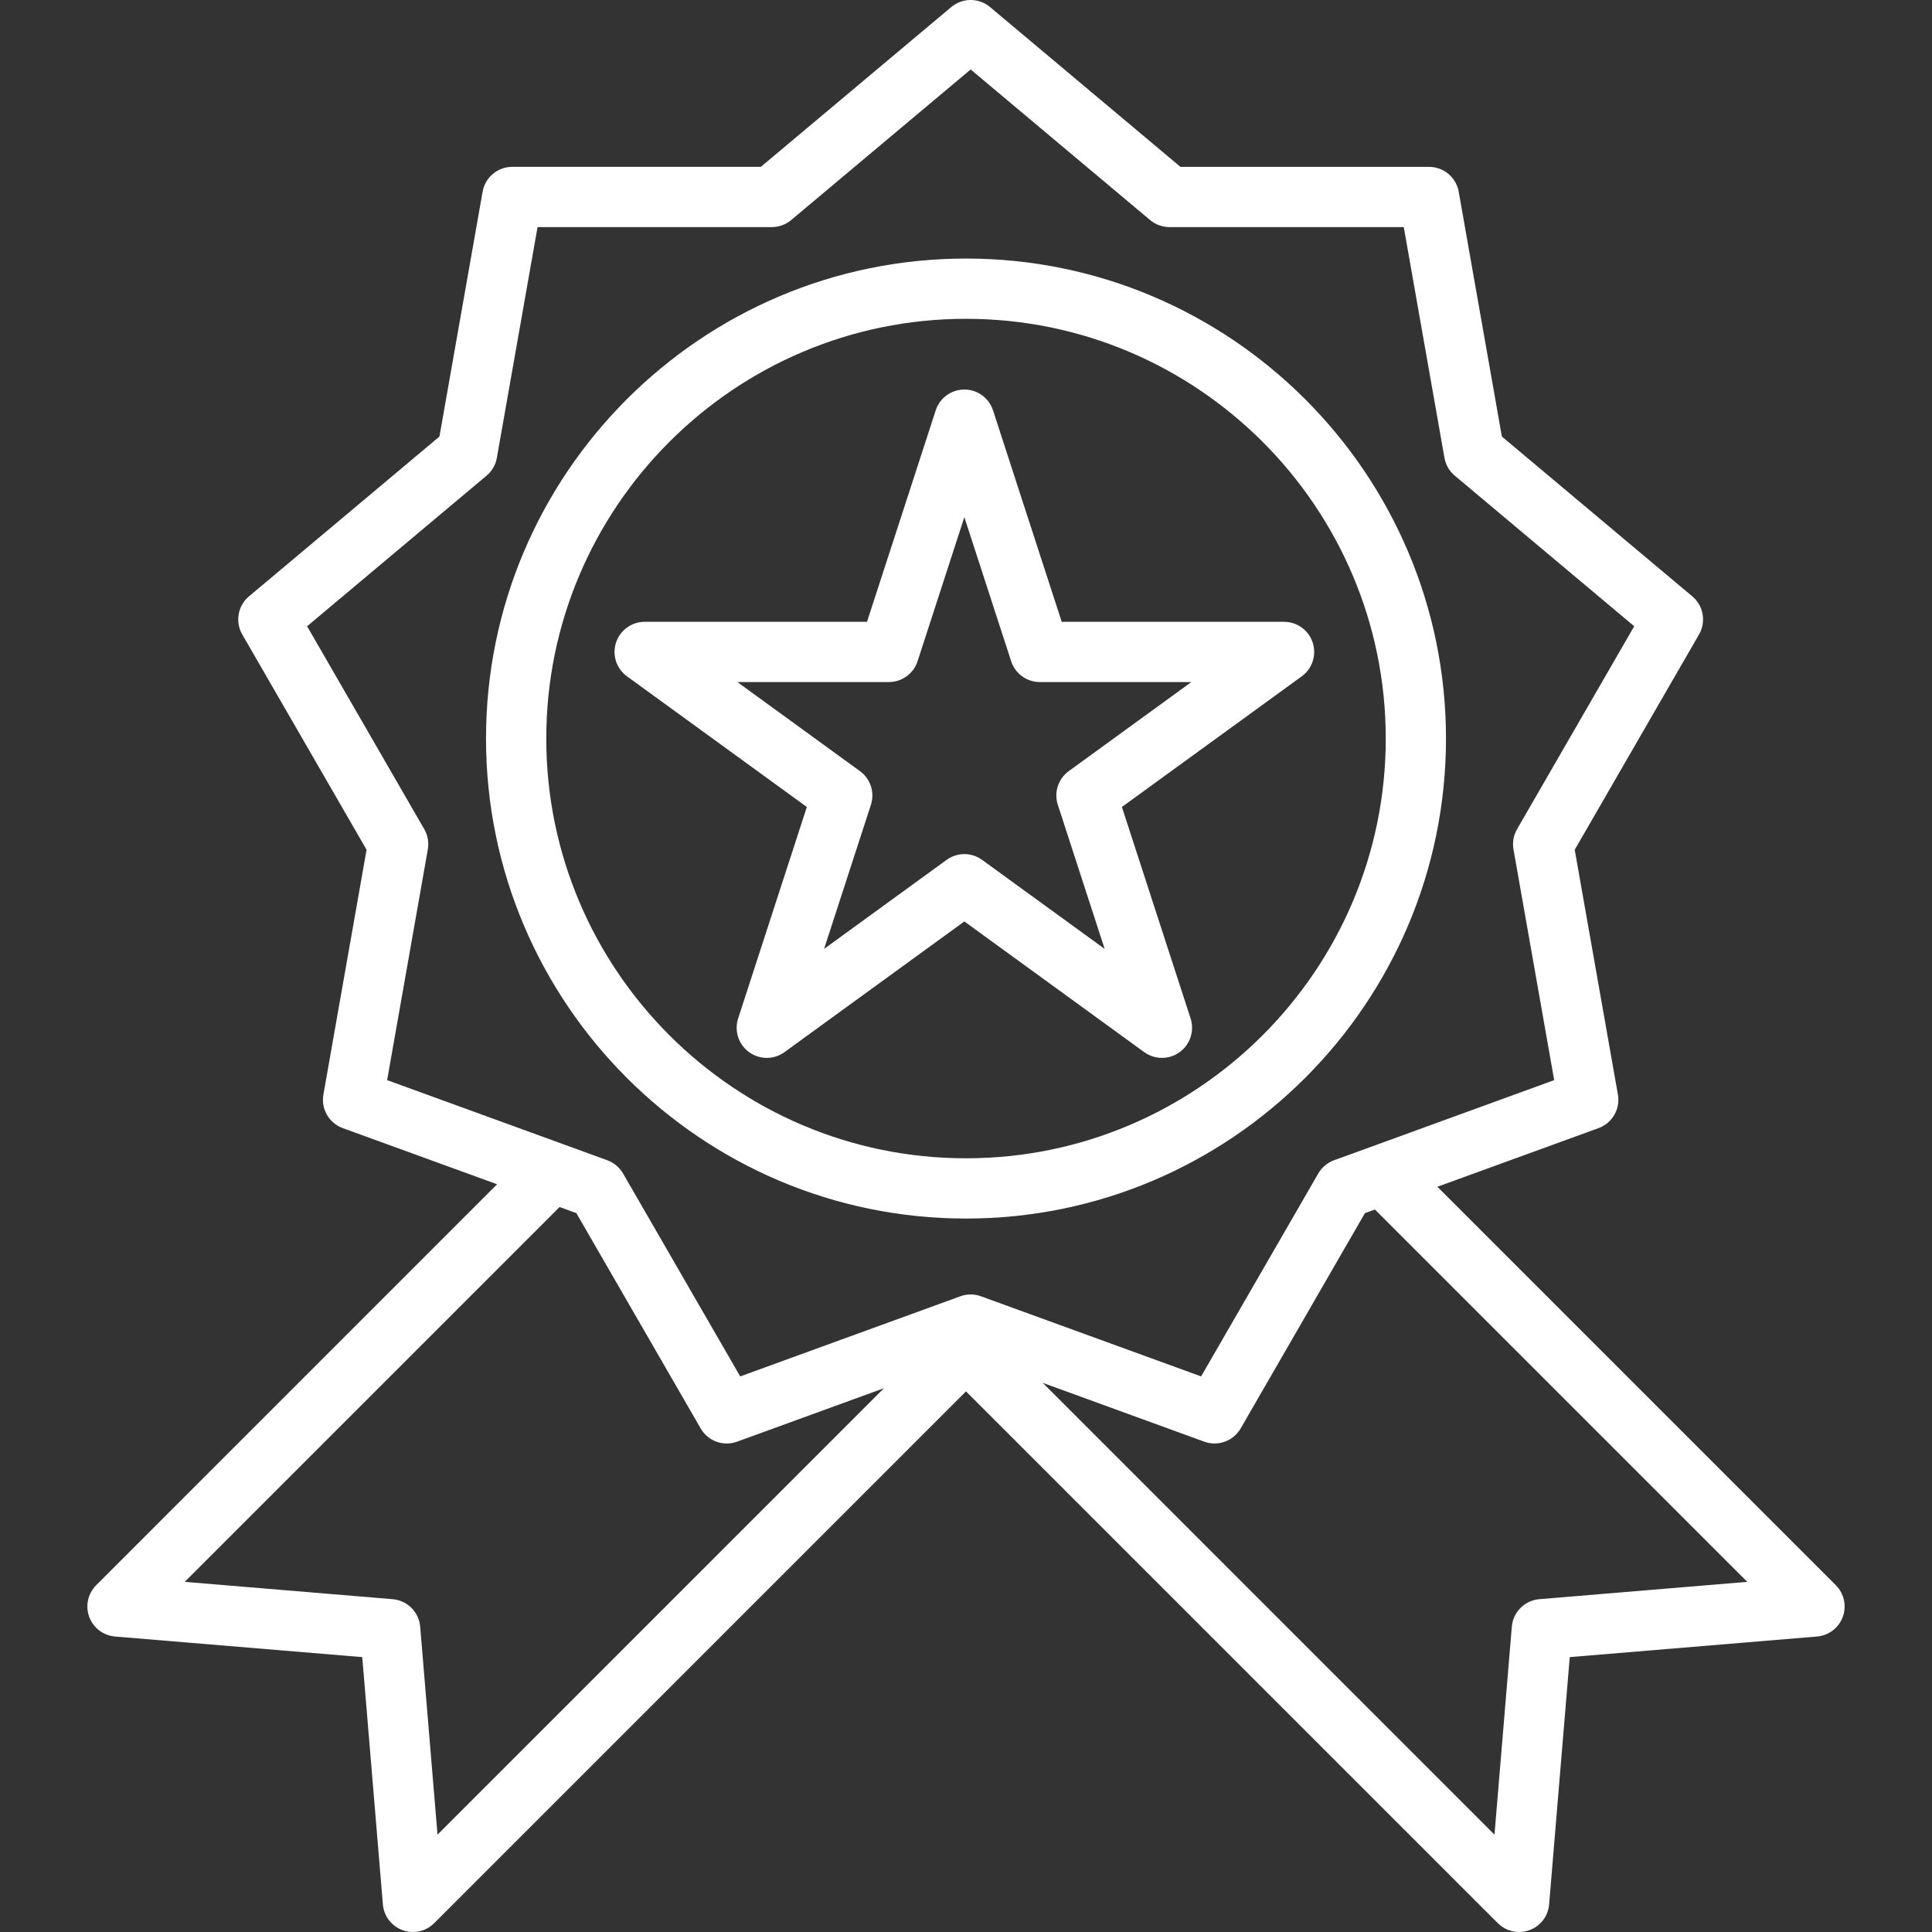 <svg width="68" height="68" viewBox="0 0 68 68" fill="none" xmlns="http://www.w3.org/2000/svg">
<rect x="0" y="0" width="68" height="68" fill="#333333" stroke="none"/>
<g clip-path="url(#clip0_2109_62)">
<path d="M64.614 55.793L50.591 41.77L56.263 39.706C56.747 39.53 57.034 39.032 56.945 38.525L55.425 29.909L59.8 22.331C60.057 21.886 59.958 21.32 59.563 20.989L52.861 15.365L51.342 6.749C51.252 6.242 50.812 5.873 50.297 5.873H41.548L34.846 0.248C34.451 -0.083 33.877 -0.083 33.482 0.248L26.78 5.872H18.03C17.516 5.872 17.076 6.242 16.986 6.748L15.467 15.365L8.764 20.989C8.37 21.32 8.27 21.886 8.527 22.331L12.902 29.908L11.383 38.525C11.293 39.032 11.581 39.529 12.064 39.706L17.496 41.682L3.386 55.793C3.094 56.085 2.998 56.52 3.14 56.908C3.282 57.295 3.636 57.565 4.047 57.6L12.75 58.325L13.476 67.028C13.51 67.439 13.78 67.793 14.168 67.935C14.287 67.979 14.41 68 14.532 68C14.809 68 15.08 67.892 15.282 67.689L34 48.971L52.718 67.689C52.921 67.892 53.192 68 53.468 68C53.59 68 53.714 67.979 53.833 67.935C54.22 67.793 54.49 67.439 54.524 67.028L55.25 58.325L63.953 57.6C64.364 57.566 64.718 57.296 64.86 56.908C65.002 56.52 64.906 56.085 64.614 55.793ZM15.399 64.573L14.789 57.255C14.746 56.739 14.337 56.329 13.82 56.286L6.502 55.676L19.695 42.483L20.286 42.698L24.661 50.275C24.855 50.611 25.209 50.806 25.579 50.806C25.7 50.806 25.823 50.785 25.942 50.742L31.112 48.86L15.399 64.573ZM35.029 45.807L34.526 45.625C34.292 45.539 34.035 45.539 33.801 45.625L33.057 45.896L26.053 48.445L21.93 41.304C21.805 41.088 21.609 40.923 21.374 40.837L19.786 40.259L13.626 38.017L15.058 29.897C15.101 29.651 15.057 29.399 14.932 29.183L10.809 22.042L17.126 16.741C17.317 16.581 17.445 16.359 17.488 16.113L18.92 7.993H27.166C27.415 7.993 27.657 7.905 27.847 7.745L34.164 2.445L40.48 7.745C40.672 7.905 40.913 7.993 41.162 7.993H49.408L50.84 16.113C50.883 16.359 51.011 16.581 51.202 16.741L57.519 22.042L53.396 29.183C53.271 29.398 53.227 29.651 53.27 29.897L54.702 38.017L48.302 40.347L46.953 40.837C46.719 40.923 46.523 41.088 46.398 41.304L42.275 48.445L35.03 45.808C35.03 45.808 35.029 45.808 35.029 45.807ZM54.18 56.286C53.664 56.329 53.254 56.739 53.211 57.255L52.601 64.574L36.701 48.672L42.386 50.742C42.505 50.785 42.627 50.806 42.748 50.806C43.118 50.806 43.473 50.611 43.667 50.276L48.041 42.698L48.392 42.571L61.498 55.676L54.18 56.286Z" fill="white"/>
<path d="M34 9.1C24.685 9.1 17.106 16.679 17.106 25.995C17.106 35.31 24.685 42.889 34 42.889C43.316 42.889 50.894 35.31 50.894 25.995C50.894 16.679 43.316 9.1 34 9.1ZM34 40.768C25.854 40.768 19.227 34.141 19.227 25.994C19.227 17.848 25.854 11.221 34 11.221C42.146 11.221 48.774 17.848 48.774 25.995C48.774 34.141 42.146 40.768 34 40.768Z" fill="white"/>
<path d="M46.203 22.618C46.061 22.181 45.654 21.886 45.195 21.886H37.369L34.951 14.443C34.809 14.006 34.402 13.71 33.942 13.71C33.483 13.71 33.076 14.006 32.934 14.443L30.516 21.886H22.69C22.231 21.886 21.824 22.181 21.682 22.618C21.54 23.055 21.695 23.534 22.067 23.804L28.398 28.403L25.98 35.846C25.838 36.283 25.993 36.761 26.365 37.032C26.551 37.167 26.77 37.234 26.988 37.234C27.207 37.234 27.426 37.166 27.611 37.032L33.942 32.432L40.273 37.032C40.645 37.301 41.148 37.301 41.52 37.032C41.891 36.762 42.047 36.283 41.905 35.846L39.487 28.403L45.818 23.804C46.189 23.534 46.345 23.055 46.203 22.618ZM37.617 27.141C37.245 27.411 37.09 27.889 37.232 28.326L38.88 33.398L34.566 30.264C34.194 29.994 33.691 29.994 33.319 30.264L29.005 33.398L30.653 28.326C30.795 27.889 30.639 27.411 30.267 27.141L25.953 24.006H31.286C31.745 24.006 32.153 23.711 32.295 23.274L33.942 18.202L35.59 23.274C35.732 23.711 36.139 24.006 36.599 24.006H41.931L37.617 27.141Z" fill="white"/>
</g>
<defs>
<clipPath id="clip0_2109_62">
<rect width="68" height="68" fill="white"/>
</clipPath>
</defs>
</svg>
